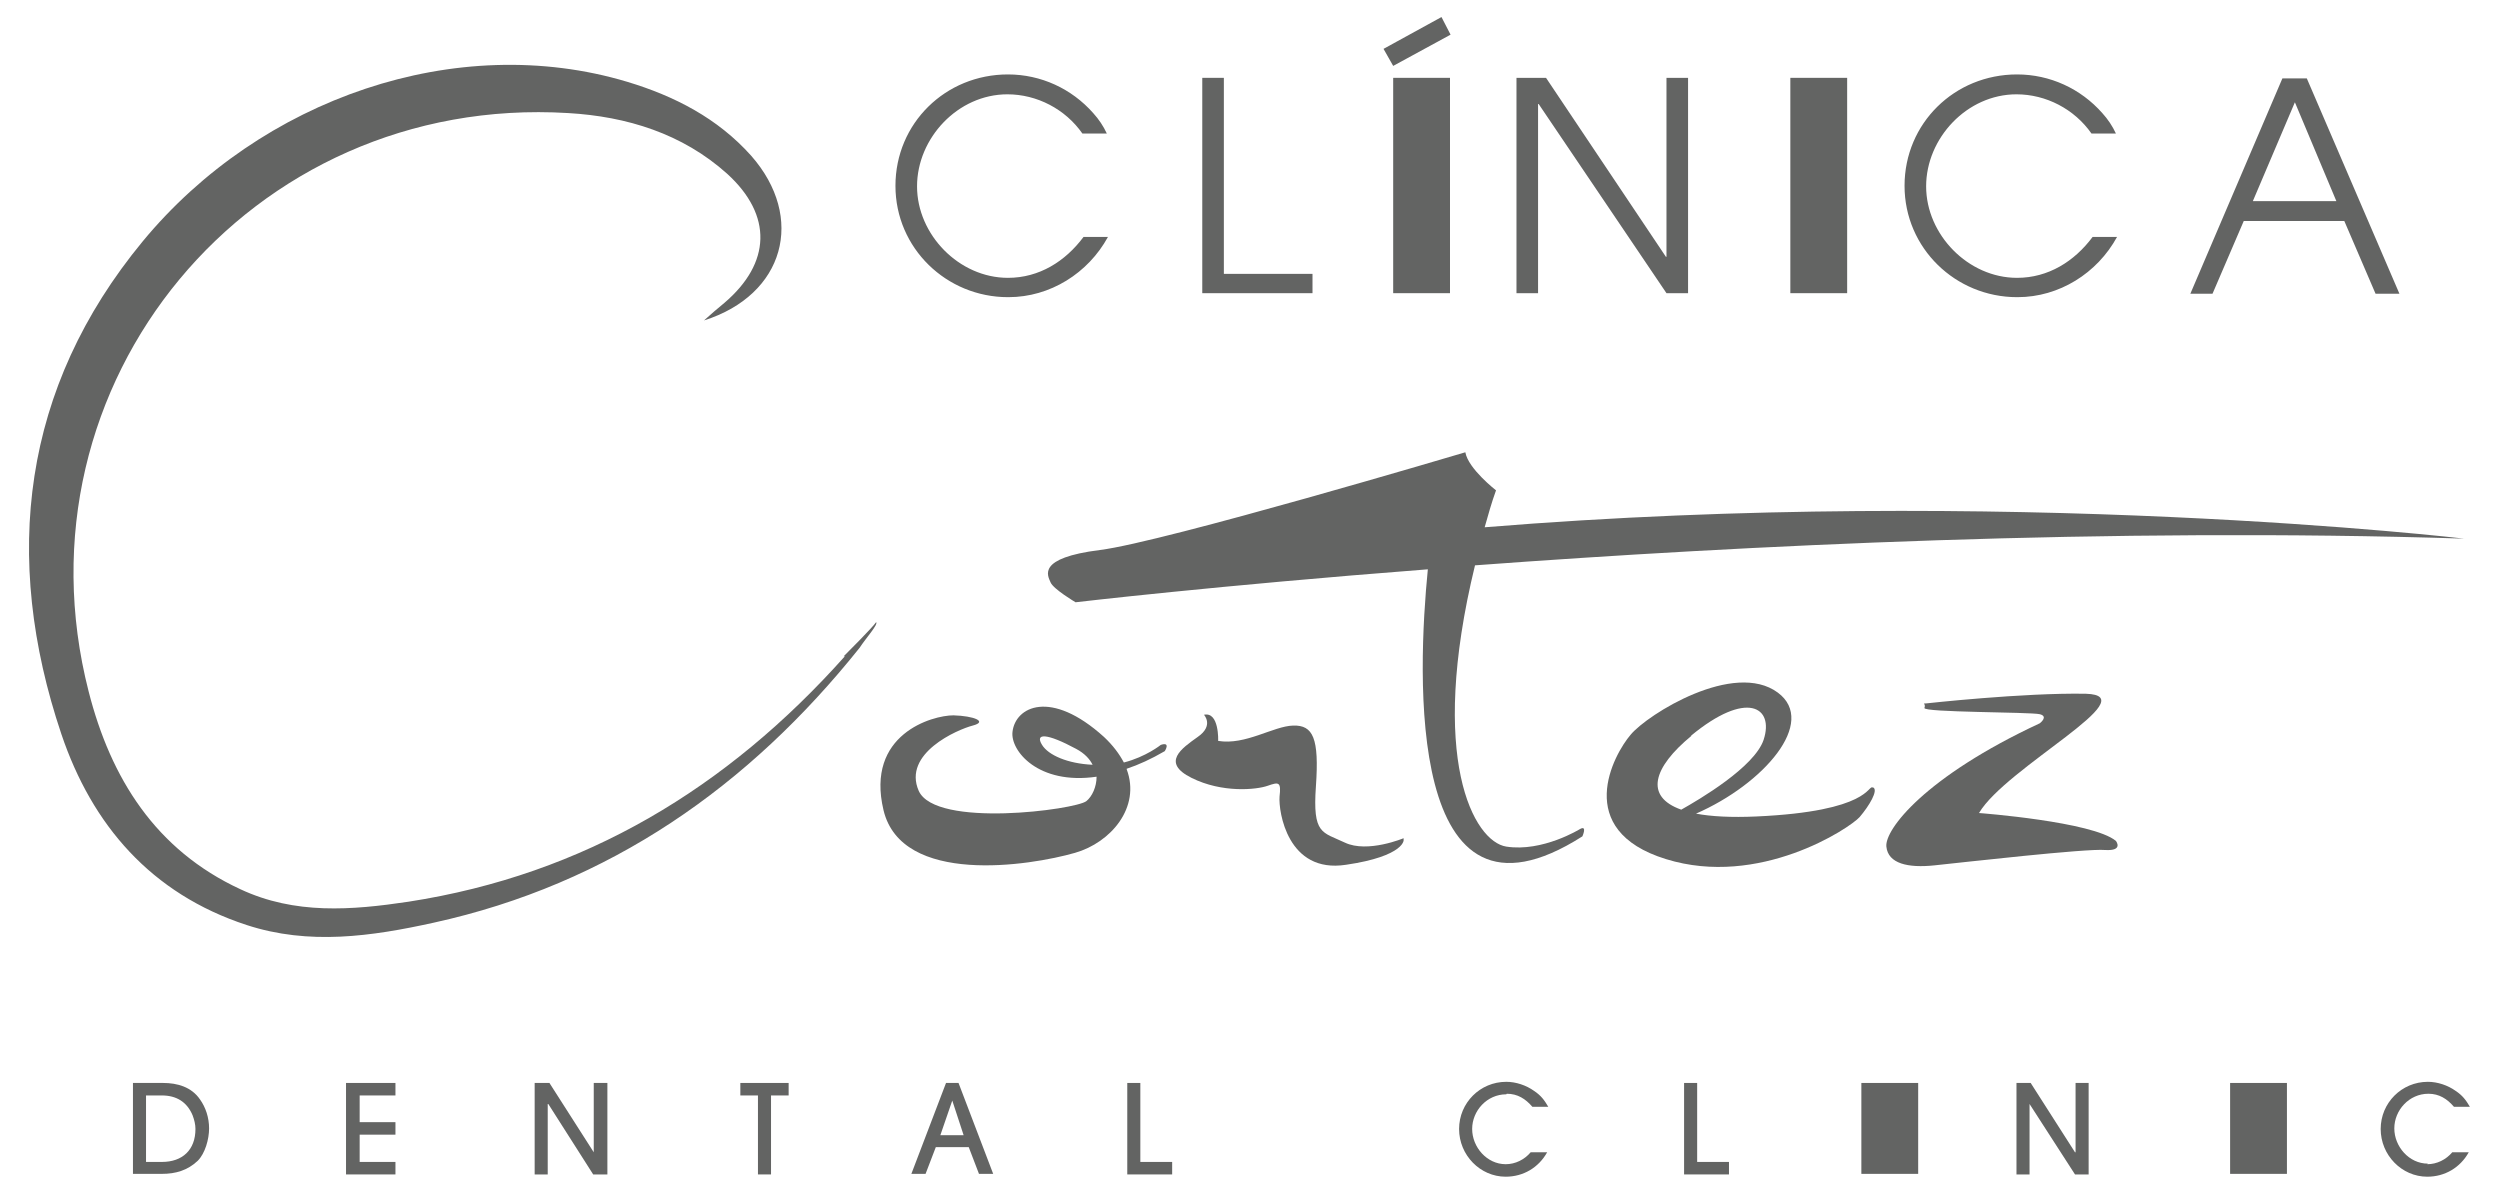 <?xml version="1.0" encoding="UTF-8"?>
<svg width="44px" height="21px" viewBox="0 0 44 21" version="1.1" xmlns="http://www.w3.org/2000/svg" xmlns:xlink="http://www.w3.org/1999/xlink">
    <title>11</title>
    <g id="11" stroke="none" fill="none" fill-rule="evenodd" stroke-width="1">
        <g fill="#636463">
            <path d="M14.87,11.55 C12.8,13.87 10.29,15.39 7.19,15.87 C6.19,16.02 5.19,16.1 4.23,15.65 C2.74,14.96 1.95,13.7 1.56,12.17 C0.17,6.74 4.4,1.65 10,1.99 C11.03,2.05 12.01,2.35 12.8,3.06 C13.6,3.79 13.57,4.63 12.75,5.33 C12.63,5.43 12.51,5.53 12.39,5.64 C13.81,5.19 14.18,3.83 13.22,2.74 C12.63,2.08 11.87,1.69 11.04,1.44 C8.04,0.54 4.59,1.73 2.51,4.25 C0.39,6.82 0.03,9.8 1.08,12.92 C1.62,14.52 2.66,15.73 4.34,16.28 C5.44,16.64 6.54,16.48 7.63,16.24 C10.73,15.56 13.18,13.84 15.13,11.4 C15.24,11.23 15.46,10.99 15.42,10.95 C15.36,11.04 14.92,11.48 14.85,11.55 L14.87,11.55 Z" id="Path" fill-rule="nonzero"></path>
            <path d="M2.86,19.06 L2.34,19.06 L2.34,20.66 L2.85,20.66 C3.09,20.66 3.3,20.6 3.48,20.43 C3.61,20.3 3.68,20.05 3.68,19.86 C3.68,19.67 3.62,19.49 3.52,19.35 C3.37,19.13 3.12,19.06 2.87,19.06 L2.86,19.06 Z M2.85,20.45 L2.57,20.45 L2.57,19.28 L2.85,19.28 C3.1,19.28 3.29,19.39 3.39,19.63 C3.42,19.71 3.44,19.79 3.44,19.87 C3.44,20.24 3.21,20.45 2.85,20.45 L2.85,20.45 Z" id="Shape" fill-rule="nonzero"></path>
            <polygon id="Path" fill-rule="nonzero" points="6.09 20.67 6.96 20.67 6.96 20.45 6.33 20.45 6.33 19.97 6.96 19.97 6.96 19.75 6.33 19.75 6.33 19.28 6.96 19.28 6.96 19.06 6.09 19.06"></polygon>
            <polygon id="Path" fill-rule="nonzero" points="10.45 20.28 10.45 20.28 9.67 19.06 9.41 19.06 9.41 20.67 9.64 20.67 9.64 19.43 9.65 19.43 10.44 20.67 10.69 20.67 10.69 19.06 10.45 19.06"></polygon>
            <polygon id="Path" fill-rule="nonzero" points="13.03 19.28 13.34 19.28 13.34 20.67 13.57 20.67 13.57 19.28 13.88 19.28 13.88 19.06 13.03 19.06"></polygon>
            <path d="M16.65,19.06 L16.04,20.66 L16.29,20.66 L16.47,20.19 L17.05,20.19 L17.23,20.66 L17.48,20.66 L16.87,19.06 L16.66,19.06 L16.65,19.06 Z M16.55,19.98 L16.76,19.37 L16.76,19.37 L16.96,19.98 L16.55,19.98 L16.55,19.98 Z" id="Shape" fill-rule="nonzero"></path>
            <polygon id="Path" fill-rule="nonzero" points="20.07 19.06 19.84 19.06 19.84 20.67 20.63 20.67 20.63 20.45 20.07 20.45"></polygon>
            <path d="M26.52,19.25 C26.71,19.25 26.85,19.34 26.97,19.48 L27.25,19.48 C27.18,19.36 27.12,19.28 27,19.2 C26.86,19.1 26.68,19.04 26.51,19.04 C26.05,19.04 25.68,19.41 25.68,19.87 C25.68,20.33 26.05,20.71 26.5,20.71 C26.81,20.71 27.08,20.55 27.23,20.28 L26.94,20.28 C26.83,20.41 26.67,20.49 26.5,20.49 C26.17,20.49 25.91,20.19 25.91,19.87 C25.91,19.55 26.17,19.26 26.51,19.26 L26.52,19.25 Z" id="Path" fill-rule="nonzero"></path>
            <polygon id="Path" fill-rule="nonzero" points="29.87 19.06 29.64 19.06 29.64 20.67 30.43 20.67 30.43 20.45 29.87 20.45"></polygon>
            <rect id="Rectangle" fill-rule="nonzero" x="32.76" y="19.06" width="1" height="1.6"></rect>
            <polygon id="Path" fill-rule="nonzero" points="36.53 20.28 36.52 20.28 35.74 19.06 35.49 19.06 35.49 20.67 35.72 20.67 35.72 19.43 35.72 19.43 36.52 20.67 36.76 20.67 36.76 19.06 36.53 19.06"></polygon>
            <rect id="Rectangle" fill-rule="nonzero" x="39.25" y="19.06" width="1" height="1.6"></rect>
            <path d="M42.73,20.48 C42.4,20.48 42.14,20.18 42.14,19.86 C42.14,19.54 42.4,19.25 42.74,19.25 C42.93,19.25 43.07,19.34 43.19,19.48 L43.47,19.48 C43.4,19.36 43.34,19.28 43.22,19.2 C43.08,19.1 42.9,19.04 42.73,19.04 C42.27,19.04 41.9,19.41 41.9,19.87 C41.9,20.33 42.27,20.71 42.72,20.71 C43.03,20.71 43.3,20.55 43.45,20.28 L43.16,20.28 C43.05,20.41 42.89,20.49 42.72,20.49 L42.73,20.48 Z" id="Path" fill-rule="nonzero"></path>
            <path d="M17.75,5.23 C18.48,5.23 19.15,4.81 19.5,4.17 L19.07,4.17 C18.75,4.6 18.29,4.89 17.74,4.89 C16.88,4.89 16.14,4.13 16.14,3.28 C16.14,2.43 16.86,1.66 17.73,1.66 C18.25,1.66 18.75,1.92 19.05,2.35 L19.48,2.35 C19.42,2.22 19.34,2.1 19.24,1.99 C18.86,1.56 18.32,1.31 17.74,1.31 C16.64,1.31 15.76,2.17 15.76,3.27 C15.76,4.37 16.66,5.23 17.74,5.23 L17.75,5.23 Z" id="Path" fill-rule="nonzero"></path>
            <polygon id="Path" fill-rule="nonzero" points="23.1 4.82 21.54 4.82 21.54 1.37 21.16 1.37 21.16 5.16 23.1 5.16"></polygon>
            <polygon id="Path" fill-rule="nonzero" points="25.53 0.61 25.37 0.3 24.35 0.86 24.52 1.16"></polygon>
            <rect id="Rectangle" fill-rule="nonzero" x="24.52" y="1.37" width="1" height="3.79"></rect>
            <polygon id="Path" fill-rule="nonzero" points="27.07 1.83 27.08 1.83 29.33 5.16 29.71 5.16 29.71 1.37 29.33 1.37 29.33 4.52 29.32 4.52 27.21 1.37 26.69 1.37 26.69 5.16 27.07 5.16"></polygon>
            <rect id="Rectangle" fill-rule="nonzero" x="31.51" y="1.37" width="1" height="3.79"></rect>
            <path d="M35.51,5.23 C36.24,5.23 36.91,4.81 37.26,4.17 L36.83,4.17 C36.51,4.6 36.05,4.89 35.5,4.89 C34.64,4.89 33.9,4.13 33.9,3.28 C33.9,2.43 34.62,1.66 35.49,1.66 C36.01,1.66 36.51,1.92 36.81,2.35 L37.24,2.35 C37.18,2.22 37.1,2.1 37,1.99 C36.62,1.56 36.08,1.31 35.5,1.31 C34.4,1.31 33.52,2.17 33.52,3.27 C33.52,4.37 34.42,5.23 35.5,5.23 L35.51,5.23 Z" id="Path" fill-rule="nonzero"></path>
            <path d="M39.5,3.89 L41.26,3.89 L41.81,5.17 L42.23,5.17 L40.6,1.38 L40.17,1.38 L38.55,5.17 L38.94,5.17 L39.49,3.89 L39.5,3.89 Z M40.39,1.8 L41.12,3.54 L39.65,3.54 L40.39,1.8 Z" id="Shape" fill-rule="nonzero"></path>
            <path d="M24.71,14.75 C24.71,14.75 24.07,15.02 23.67,14.83 C23.27,14.64 23.1,14.69 23.16,13.84 C23.22,12.99 23.11,12.76 22.76,12.77 C22.41,12.78 21.92,13.12 21.44,13.04 C21.44,13.04 21.46,12.52 21.19,12.58 C21.19,12.58 21.37,12.77 21.08,12.97 C20.8,13.17 20.43,13.42 20.97,13.69 C21.51,13.96 22.11,13.9 22.31,13.83 C22.51,13.76 22.55,13.76 22.52,14.02 C22.5,14.28 22.66,15.38 23.69,15.22 C24.72,15.07 24.74,14.77 24.69,14.75 L24.71,14.75 Z" id="Path" fill-rule="nonzero"></path>
            <path d="M19.83,13.53 C20.04,13.46 20.26,13.36 20.5,13.22 C20.5,13.22 20.61,13.05 20.43,13.11 C20.43,13.11 20.17,13.32 19.78,13.42 C19.7,13.27 19.59,13.12 19.43,12.97 C18.49,12.12 17.87,12.44 17.82,12.88 C17.78,13.21 18.27,13.82 19.3,13.67 C19.3,13.85 19.22,14.02 19.12,14.1 C18.93,14.25 16.47,14.58 16.17,13.92 C15.88,13.26 16.85,12.84 17.12,12.77 C17.39,12.7 17.14,12.6 16.78,12.59 C16.41,12.59 15.23,12.92 15.55,14.26 C15.87,15.59 18.12,15.24 18.92,15.01 C19.55,14.83 20.08,14.21 19.83,13.54 L19.83,13.53 Z M18.34,13.11 C18.21,12.9 18.42,12.9 18.94,13.18 C19.09,13.26 19.18,13.36 19.23,13.46 C18.79,13.44 18.45,13.29 18.34,13.11 Z" id="Shape" fill-rule="nonzero"></path>
            <path d="M27.81,14.59 C27.81,14.59 27.15,15 26.51,14.9 C25.94,14.81 25.13,13.36 25.96,9.95 C30.68,9.6 37.14,9.28 43.37,9.48 C43.37,9.48 35.3,8.53 26.13,9.28 C26.19,9.07 26.25,8.85 26.33,8.63 C26.33,8.63 25.84,8.25 25.79,7.96 C25.79,7.96 20.48,9.54 19.36,9.68 C18.24,9.82 18.44,10.13 18.49,10.25 C18.54,10.37 18.93,10.6 18.93,10.6 C18.93,10.6 21.38,10.31 25.13,10.02 C24.95,11.84 24.73,16.71 27.85,14.72 C27.85,14.72 27.94,14.52 27.81,14.59 L27.81,14.59 Z" id="Path" fill-rule="nonzero"></path>
            <path d="M32.96,13.86 C32.87,13.81 32.92,14.28 30.91,14.37 C30.47,14.39 30.11,14.37 29.85,14.32 C31.04,13.8 31.99,12.71 31.29,12.19 C30.52,11.62 29,12.57 28.7,12.93 C28.4,13.28 27.67,14.61 29.32,15.12 C30.96,15.63 32.55,14.58 32.73,14.38 C32.9,14.18 33.06,13.91 32.97,13.86 L32.96,13.86 Z M29.76,12.95 C30.74,12.14 31.23,12.44 31.04,13.02 C30.88,13.5 29.91,14.07 29.59,14.25 C28.94,14.02 29.09,13.51 29.77,12.95 L29.76,12.95 Z" id="Shape" fill-rule="nonzero"></path>
            <path d="M34.83,14.31 C35.3,13.51 37.8,12.24 36.71,12.21 C35.61,12.19 33.9,12.38 33.9,12.38 C33.82,12.38 33.9,12.38 33.87,12.46 C33.84,12.54 35.73,12.53 35.9,12.57 C36.06,12.61 35.9,12.73 35.9,12.73 C33.88,13.67 33.17,14.6 33.2,14.9 C33.23,15.2 33.58,15.28 34.05,15.23 C34.53,15.18 36.72,14.93 37.05,14.96 C37.38,14.98 37.24,14.8 37.24,14.8 C36.83,14.46 34.84,14.31 34.84,14.31 L34.83,14.31 Z" id="Path" fill-rule="nonzero"></path>
        </g>
    </g>
</svg>